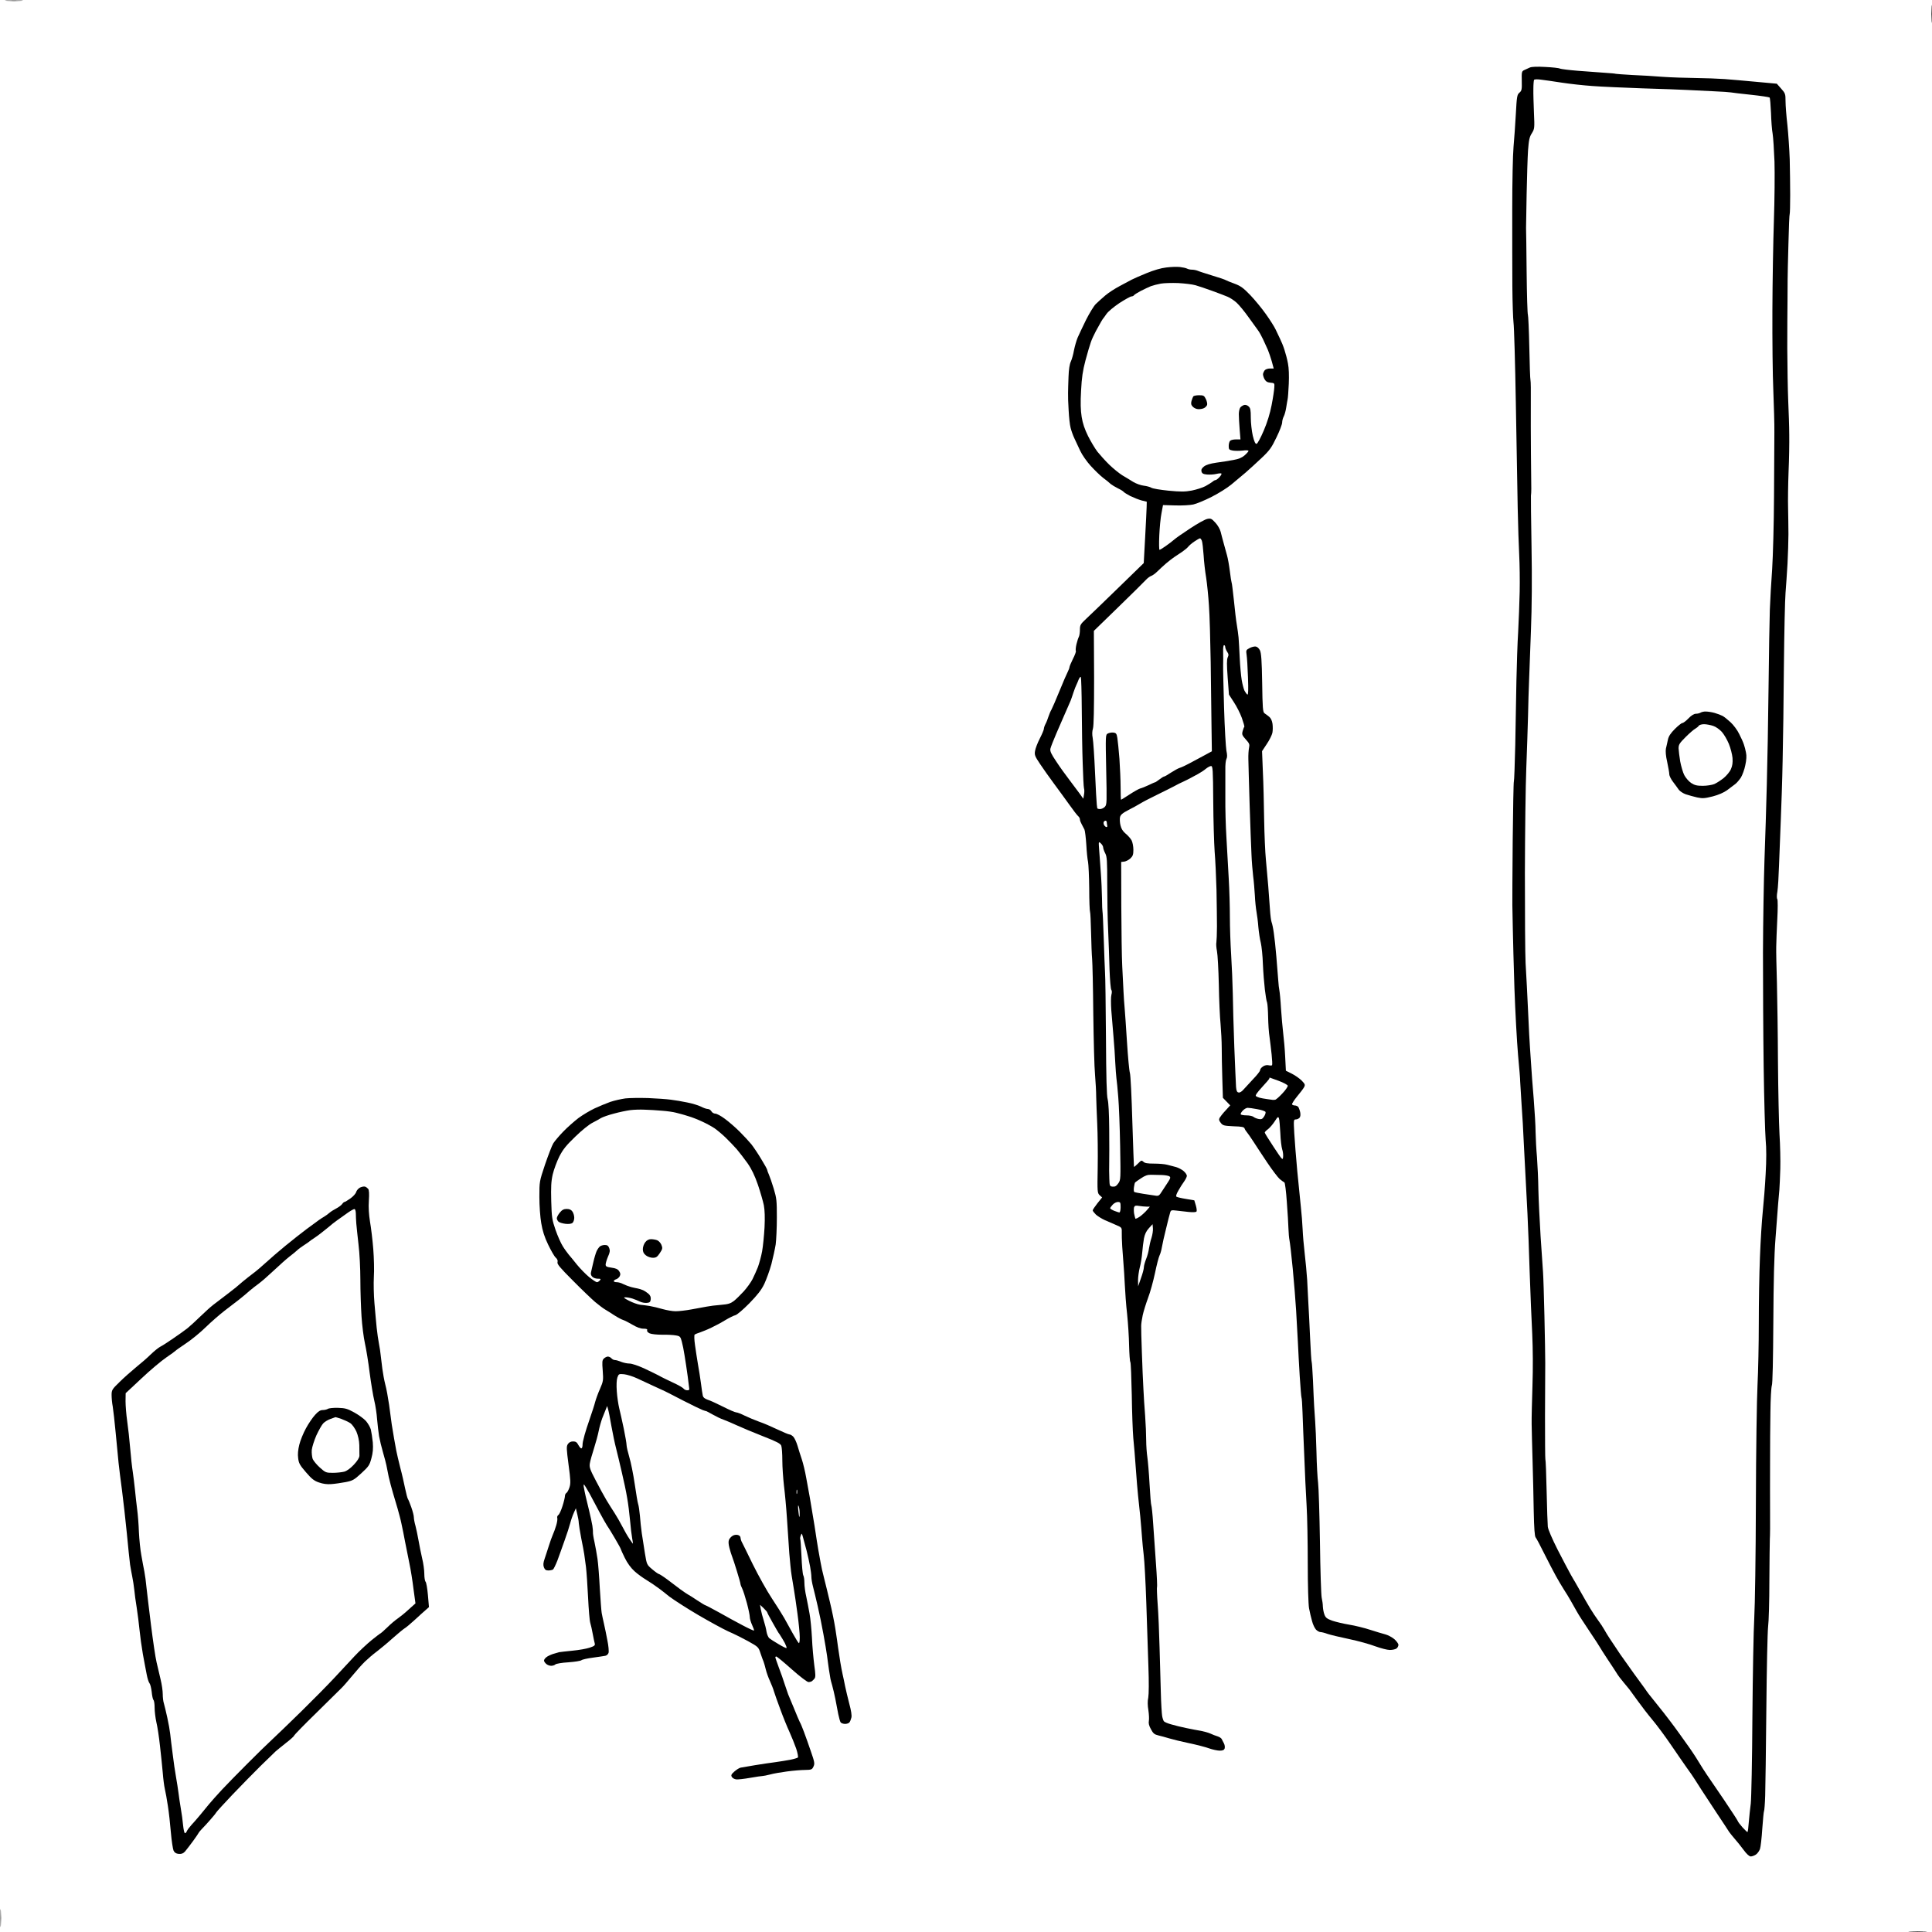 <?xml version="1.0" standalone="no"?>
<!DOCTYPE svg PUBLIC "-//W3C//DTD SVG 20010904//EN"
 "http://www.w3.org/TR/2001/REC-SVG-20010904/DTD/svg10.dtd">
<svg version="1.0" xmlns="http://www.w3.org/2000/svg"
 width="1662pt" height="1662pt" viewBox="0 0 1662 1662"
 preserveAspectRatio="xMidYMid meet">
<g transform="translate(0,1662) scale(0.1,-0.1)"
fill="#000000" stroke="none">
<g>
<path d="M120 16616 c-69 0 -97 -1 -62 -3 34 -2 90 -2 125 0 34 2 6 3 -63 3z"/>
</g>
<g>
<path d="M16617 16563 c-2 34 -3 6 -3 -63 0 -69 1 -97 3 -62 2 34 2 90 0 125z"/>
</g>
<g>
<path d="M13294 16044 c-71 4 -118 2 -134 -5 -14 -6 -35 -16 -48 -22 -21 -10
-23 -16 -21 -94 2 -74 -1 -84 -20 -100 -20 -17 -23 -31 -31 -183 -5 -91 -14
-219 -20 -285 -6 -66 -11 -307 -11 -535 0 -228 0 -527 1 -665 1 -137 6 -277
10 -310 5 -33 14 -346 20 -695 6 -349 13 -754 16 -900 3 -146 9 -328 13 -405
4 -77 6 -219 4 -315 -2 -96 -8 -251 -13 -345 -6 -93 -12 -282 -15 -420 -3
-137 -7 -387 -10 -554 -4 -168 -9 -309 -12 -314 -3 -5 -7 -235 -10 -510 -2
-276 -4 -524 -3 -552 1 -27 2 -120 4 -205 1 -85 8 -317 14 -515 7 -198 21
-454 31 -570 11 -115 19 -217 18 -225 0 -8 5 -89 11 -180 7 -91 17 -264 22
-385 6 -121 13 -258 16 -305 3 -47 9 -168 14 -270 5 -102 14 -329 19 -505 6
-176 16 -414 22 -530 6 -132 7 -297 2 -445 -4 -129 -8 -278 -7 -330 1 -52 4
-196 8 -320 4 -124 8 -318 10 -433 3 -145 8 -212 16 -222 7 -8 41 -72 76 -143
35 -70 80 -156 100 -192 20 -36 50 -87 68 -115 18 -27 44 -70 58 -95 14 -25
38 -66 52 -92 14 -26 63 -102 109 -170 46 -68 86 -130 90 -138 4 -8 34 -55 67
-105 33 -49 68 -103 78 -119 9 -16 36 -52 60 -80 23 -28 47 -56 51 -62 5 -6
36 -49 69 -95 33 -46 90 -120 127 -164 37 -44 107 -138 156 -210 48 -71 111
-161 138 -200 28 -38 61 -86 73 -106 13 -20 37 -57 53 -83 17 -25 75 -114 130
-198 55 -83 105 -158 110 -167 6 -9 26 -34 45 -56 20 -22 55 -66 78 -97 27
-37 50 -58 63 -58 11 0 30 7 44 16 13 8 28 30 35 47 6 17 15 96 20 175 6 79
12 148 15 152 3 5 8 64 10 132 2 68 7 404 10 748 3 344 10 661 15 705 6 44 11
222 11 395 1 173 3 335 4 360 2 25 3 128 2 230 0 102 -1 293 0 425 0 132 1
330 3 440 1 110 7 211 12 225 7 15 11 225 13 540 2 364 7 578 19 730 9 118 19
249 22 290 4 41 8 98 11 125 2 28 6 109 8 180 2 72 -1 207 -7 300 -5 94 -11
370 -13 615 -1 245 -6 553 -9 685 -4 132 -7 272 -6 310 0 39 5 144 9 235 5 92
5 170 0 176 -5 6 -5 34 1 65 5 30 11 131 14 224 3 94 10 267 15 385 5 118 13
350 16 515 4 165 9 534 11 820 3 286 9 567 14 625 5 58 12 170 17 250 4 80 8
195 8 255 0 61 -2 162 -3 225 -2 63 0 203 4 310 5 107 7 251 6 320 0 69 -5
202 -9 295 -4 94 -7 296 -8 450 0 154 1 336 2 405 1 69 1 152 1 185 0 33 3
172 7 310 3 137 8 253 11 256 2 4 4 76 4 160 0 85 -2 224 -4 309 -3 85 -12
218 -20 295 -9 77 -16 169 -16 205 0 61 -2 68 -38 108 l-37 42 -175 16 c-96 9
-220 20 -275 24 -55 4 -167 8 -250 9 -82 1 -208 5 -280 10 -71 6 -191 13 -265
16 -74 4 -137 9 -140 10 -3 2 -46 6 -95 9 -50 4 -153 11 -230 17 -77 6 -147
15 -156 19 -8 5 -64 11 -125 14z m-40 -109 c28 -3 110 -15 181 -26 72 -11 191
-24 265 -29 74 -6 268 -14 430 -20 162 -5 336 -11 385 -14 50 -3 151 -8 225
-11 74 -3 142 -8 150 -10 8 -2 85 -11 170 -20 85 -9 158 -20 163 -24 4 -4 9
-63 12 -132 2 -68 8 -149 14 -179 5 -30 12 -138 16 -240 3 -102 1 -329 -5
-505 -6 -176 -12 -525 -13 -775 -1 -250 2 -561 8 -690 5 -129 10 -291 9 -360
0 -69 -2 -316 -3 -550 -1 -234 -9 -515 -16 -625 -8 -110 -17 -267 -20 -350 -3
-82 -8 -382 -11 -665 -3 -283 -10 -661 -15 -840 -4 -179 -14 -469 -20 -645 -6
-176 -12 -534 -13 -795 0 -261 2 -707 6 -990 4 -283 12 -564 17 -625 7 -73 7
-172 0 -295 -5 -102 -17 -248 -25 -325 -8 -77 -19 -252 -24 -390 -6 -137 -10
-394 -10 -570 0 -176 -5 -414 -11 -530 -6 -115 -13 -572 -14 -1015 -1 -450 -8
-886 -14 -990 -6 -102 -13 -484 -16 -850 -2 -366 -9 -701 -14 -745 -6 -44 -13
-116 -17 -160 -3 -44 -8 -82 -11 -85 -2 -2 -21 16 -43 40 -22 25 -39 48 -40
53 0 4 -54 87 -120 185 -66 97 -133 195 -148 217 -16 23 -47 72 -70 110 -23
39 -71 111 -107 160 -35 50 -79 110 -97 135 -18 25 -61 81 -95 125 -35 44 -78
97 -95 119 -18 21 -49 61 -68 90 -20 28 -62 86 -94 129 -32 44 -86 120 -120
169 -33 50 -73 109 -88 132 -15 22 -36 57 -47 77 -11 20 -35 56 -53 80 -18 24
-49 71 -69 104 -20 33 -55 94 -78 135 -23 41 -46 82 -51 90 -5 8 -23 38 -39
67 -16 28 -66 124 -111 211 -48 95 -83 176 -85 199 -2 21 -7 157 -10 303 -3
146 -8 271 -11 278 -2 8 -3 174 -3 370 1 196 2 402 2 457 0 55 -3 237 -7 405
-4 168 -9 337 -12 375 -2 39 -12 178 -21 310 -8 132 -17 312 -19 400 -1 88 -7
214 -12 280 -6 66 -11 163 -12 215 0 52 -8 181 -16 285 -9 105 -20 249 -24
320 -5 72 -12 177 -15 235 -3 58 -8 161 -11 230 -3 69 -7 152 -9 185 -2 33 -7
123 -11 200 -4 77 -6 426 -6 775 1 349 6 754 12 900 6 146 12 348 15 450 2
102 6 239 9 305 2 66 10 260 16 430 8 203 10 453 5 725 -4 228 -6 424 -5 435
2 11 3 38 3 60 0 22 -1 157 -3 300 -1 143 -2 341 -1 440 1 99 0 187 -3 195 -3
8 -7 136 -10 283 -3 148 -9 273 -12 279 -4 6 -9 171 -11 367 -2 196 -4 367 -5
381 0 14 2 144 5 290 3 146 8 315 12 375 7 91 12 117 33 149 23 38 24 43 18
175 -3 75 -6 167 -5 206 0 38 3 73 6 78 3 5 28 6 57 2z"/>
<g>
<path d="M14675 10499 c-16 1 -37 -4 -45 -9 -8 -5 -26 -10 -40 -10 -17 0 -40
-14 -65 -40 -21 -22 -45 -40 -53 -40 -7 0 -36 -23 -64 -51 -37 -37 -54 -63
-60 -93 -5 -22 -12 -57 -17 -76 -4 -23 -1 -63 11 -115 9 -44 18 -91 18 -105 0
-14 15 -44 33 -67 17 -23 40 -53 49 -67 10 -13 37 -31 60 -39 24 -8 68 -20 98
-27 48 -10 65 -8 134 9 50 13 95 33 123 53 24 18 55 41 69 52 14 10 36 36 50
57 13 22 31 69 38 107 10 44 12 81 6 107 -4 22 -12 54 -18 70 -5 17 -23 57
-40 90 -16 34 -50 79 -75 102 -24 22 -55 47 -68 54 -13 7 -44 19 -69 26 -25 7
-58 12 -75 12z m-16 -109 c21 0 57 -7 80 -15 22 -7 55 -31 73 -51 18 -20 45
-66 60 -102 15 -36 29 -91 32 -122 3 -41 -1 -68 -14 -97 -9 -22 -38 -56 -62
-76 -25 -20 -61 -43 -81 -52 -20 -8 -65 -15 -99 -15 -51 0 -70 5 -101 25 -20
14 -46 44 -58 67 -12 23 -27 76 -35 117 -7 42 -13 93 -14 113 0 33 8 45 61 98
33 33 70 65 82 71 12 7 26 18 30 25 5 8 25 14 46 14z"/>
</g>
</g>
<g>
<path d="M10150 14323 c-25 3 -78 1 -117 -4 -46 -5 -109 -24 -170 -49 -54 -22
-111 -47 -128 -56 -16 -9 -63 -34 -103 -55 -40 -21 -96 -57 -124 -81 -28 -24
-65 -57 -82 -74 -17 -17 -54 -78 -83 -135 -28 -57 -60 -125 -72 -152 -11 -26
-25 -75 -32 -110 -6 -34 -18 -78 -27 -97 -11 -23 -18 -69 -20 -130 -2 -52 -4
-115 -4 -140 -1 -25 1 -93 5 -151 3 -58 10 -125 17 -150 6 -24 20 -64 32 -89
11 -25 34 -73 50 -107 16 -35 57 -94 91 -131 34 -37 82 -84 107 -103 25 -18
54 -42 64 -52 11 -9 39 -26 63 -38 24 -11 45 -25 49 -30 3 -5 29 -21 57 -36
29 -14 72 -31 97 -38 l45 -11 -1 -45 c-1 -24 -6 -143 -13 -264 l-12 -219 -222
-216 c-122 -119 -246 -238 -274 -264 -48 -45 -53 -53 -53 -93 0 -24 -4 -51 -9
-61 -5 -9 -15 -39 -21 -65 -6 -26 -8 -52 -5 -57 3 -5 -8 -35 -25 -68 -16 -33
-30 -65 -30 -72 0 -6 -7 -24 -14 -38 -8 -15 -41 -90 -72 -167 -31 -77 -63
-149 -69 -160 -7 -11 -18 -37 -25 -58 -7 -22 -18 -51 -26 -65 -8 -15 -14 -34
-14 -42 0 -8 -16 -46 -35 -83 -19 -37 -38 -86 -41 -107 -6 -35 -1 -46 43 -112
27 -40 80 -116 119 -168 39 -52 98 -134 132 -181 33 -47 68 -92 76 -99 9 -7
16 -20 16 -29 0 -9 7 -27 15 -41 8 -14 18 -34 24 -46 5 -11 12 -70 16 -130 3
-60 10 -127 15 -149 4 -22 9 -125 10 -229 0 -104 4 -194 7 -199 3 -5 7 -87 9
-181 2 -94 6 -196 9 -226 3 -30 8 -242 10 -470 3 -228 9 -464 15 -525 5 -60
10 -146 10 -190 1 -44 5 -150 9 -235 4 -85 6 -253 4 -374 -4 -211 -3 -219 17
-238 l21 -19 -41 -51 c-22 -28 -40 -55 -40 -60 0 -6 13 -22 28 -37 16 -14 51
-36 78 -48 27 -12 70 -31 97 -42 45 -19 48 -22 47 -58 -1 -21 1 -78 4 -128 3
-49 8 -117 11 -150 3 -33 8 -112 11 -175 3 -63 11 -178 20 -255 8 -77 16 -199
17 -270 2 -72 6 -136 11 -143 4 -7 9 -133 12 -280 2 -147 8 -314 13 -372 6
-58 16 -177 22 -265 6 -88 15 -191 19 -230 4 -38 13 -119 19 -180 6 -60 12
-141 15 -180 3 -38 9 -108 15 -155 6 -47 16 -231 22 -410 6 -179 14 -424 18
-545 5 -133 4 -239 -1 -268 -7 -31 -6 -69 1 -110 5 -34 7 -75 4 -91 -4 -20 1
-42 18 -72 19 -36 30 -45 64 -53 22 -5 65 -17 95 -26 30 -9 107 -28 170 -41
63 -13 140 -33 170 -44 31 -11 73 -20 92 -20 27 0 38 5 43 19 3 11 1 30 -6 43
-7 13 -15 29 -19 37 -3 8 -20 19 -36 24 -16 5 -44 15 -62 24 -18 8 -54 18 -80
23 -26 4 -82 15 -126 24 -43 9 -102 23 -131 32 -29 8 -58 20 -63 27 -5 7 -12
28 -15 47 -3 19 -9 109 -11 200 -3 91 -8 266 -11 390 -3 124 -10 289 -16 367
-6 78 -8 146 -6 150 3 4 -1 96 -9 203 -7 107 -18 262 -24 343 -5 82 -13 153
-16 158 -3 6 -10 87 -15 182 -5 94 -14 198 -19 232 -5 33 -10 99 -10 146 0 47
-4 142 -9 210 -6 68 -12 174 -15 234 -4 61 -9 200 -13 310 -4 110 -7 214 -6
230 0 17 6 57 13 90 7 33 28 100 46 149 19 49 45 145 60 215 14 69 32 137 39
151 7 14 16 45 20 70 4 25 20 97 36 160 15 63 31 126 35 138 6 22 11 23 53 18
25 -3 74 -8 107 -12 37 -4 64 -2 67 4 4 5 1 29 -6 53 l-13 43 -71 12 c-39 6
-76 15 -82 19 -7 4 -2 22 16 53 14 26 37 61 50 79 12 17 23 39 23 48 0 9 -12
27 -27 40 -16 14 -45 29 -65 35 -21 5 -55 15 -77 20 -21 6 -72 10 -114 10 -55
0 -80 4 -91 16 -15 14 -19 13 -47 -16 -17 -17 -33 -30 -34 -28 -1 2 -7 176
-14 388 -6 212 -15 401 -21 420 -6 19 -17 139 -25 265 -8 127 -17 257 -20 290
-3 33 -8 98 -10 145 -2 47 -7 146 -11 220 -4 74 -7 306 -8 515 l-1 380 27 3
c14 2 38 14 52 27 21 20 26 33 26 75 0 28 -7 64 -15 80 -8 15 -31 42 -51 58
-25 21 -38 42 -45 72 -6 24 -7 56 -4 70 5 21 21 35 73 62 37 19 83 44 102 56
19 12 82 45 140 73 58 28 125 62 150 75 25 14 61 32 80 40 19 9 46 22 60 30
14 7 43 23 65 35 22 12 53 32 68 45 16 13 36 24 45 24 15 0 17 -27 19 -303 1
-166 7 -360 12 -432 6 -71 13 -220 16 -330 2 -110 4 -252 4 -315 0 -63 -3
-125 -5 -137 -3 -12 -1 -45 5 -75 6 -29 13 -159 16 -288 2 -129 9 -282 15
-340 5 -58 10 -150 10 -205 0 -55 2 -174 5 -264 l5 -165 31 -32 32 -33 -40
-44 c-23 -24 -45 -53 -51 -63 -8 -15 -5 -25 10 -44 18 -23 29 -25 110 -29 72
-2 91 -6 95 -20 3 -9 13 -24 21 -33 8 -9 33 -46 56 -81 22 -35 76 -116 118
-179 43 -64 91 -127 107 -141 17 -14 35 -27 40 -29 5 -1 15 -77 21 -168 7 -91
13 -194 14 -230 1 -36 5 -81 9 -100 4 -19 17 -129 28 -245 11 -115 24 -277 29
-360 5 -82 12 -204 15 -270 3 -66 10 -199 16 -295 6 -96 13 -178 15 -182 3 -4
7 -63 9 -130 2 -68 9 -235 15 -373 5 -137 14 -329 20 -425 6 -96 10 -321 10
-500 0 -190 5 -350 11 -385 6 -33 18 -83 26 -111 7 -28 23 -61 34 -73 11 -11
28 -21 38 -21 10 0 38 -7 62 -16 24 -8 107 -28 184 -44 77 -16 178 -44 225
-62 47 -17 104 -32 126 -32 23 0 49 6 58 13 9 7 16 21 16 31 0 10 -16 32 -35
49 -19 16 -54 35 -77 41 -24 6 -83 24 -133 40 -49 16 -130 36 -180 44 -49 8
-115 24 -145 34 -46 17 -57 26 -67 54 -7 18 -12 49 -13 68 0 19 -5 53 -10 75
-5 22 -12 238 -15 480 -4 242 -11 471 -16 509 -5 38 -12 158 -14 265 -3 108
-8 225 -11 261 -3 36 -7 97 -9 135 -2 39 -7 137 -10 220 -4 82 -9 153 -11 157
-3 4 -9 101 -14 215 -5 115 -12 249 -15 298 -3 50 -7 137 -10 195 -4 58 -13
159 -21 225 -8 66 -16 161 -18 210 -2 50 -9 135 -15 190 -6 55 -20 195 -31
310 -11 116 -22 263 -26 328 -6 112 -6 117 14 117 11 0 25 7 32 15 7 9 9 26 5
47 -4 18 -12 39 -17 46 -6 6 -19 12 -29 12 -10 0 -20 4 -24 9 -3 5 17 36 43
68 27 32 54 68 61 81 10 20 8 26 -21 56 -18 18 -56 45 -84 59 l-52 26 -6 118
c-3 65 -11 156 -17 203 -6 47 -14 144 -19 215 -4 72 -11 141 -14 155 -3 14 -8
54 -10 90 -3 36 -10 126 -16 200 -6 74 -16 166 -22 205 -5 38 -14 80 -19 92
-5 13 -11 62 -14 110 -3 49 -10 140 -15 203 -5 63 -15 164 -20 225 -6 60 -13
216 -15 345 -2 129 -6 314 -11 412 l-7 176 41 62 c23 34 44 77 48 96 4 20 4
54 1 77 -4 27 -14 49 -29 61 -13 10 -30 24 -40 30 -14 10 -17 43 -20 261 -3
192 -8 257 -19 280 -8 17 -23 31 -36 33 -12 2 -36 -4 -53 -13 -30 -16 -32 -19
-26 -58 4 -23 9 -111 12 -196 4 -109 2 -151 -5 -146 -6 3 -17 18 -25 33 -7 15
-18 56 -24 92 -6 36 -14 121 -17 190 -3 69 -8 148 -10 175 -3 28 -9 77 -15
110 -6 33 -17 127 -25 209 -9 81 -17 152 -20 155 -2 4 -9 48 -15 97 -6 49 -17
112 -25 139 -8 28 -21 75 -29 105 -8 30 -20 73 -25 95 -6 23 -26 58 -46 79
-31 34 -39 38 -68 32 -19 -3 -85 -40 -147 -81 -63 -41 -126 -85 -140 -98 -14
-12 -46 -37 -72 -55 -25 -18 -49 -32 -53 -32 -4 0 -5 55 -2 123 3 67 11 154
19 192 l13 70 105 -3 c58 -2 128 2 155 8 28 6 98 35 157 65 58 29 135 77 170
106 34 29 90 75 123 103 32 28 95 85 138 126 69 65 86 89 128 177 27 55 49
113 49 128 0 14 6 38 14 53 8 15 17 50 21 77 4 28 10 59 12 70 3 11 7 71 10
133 3 69 1 136 -7 175 -6 34 -20 87 -30 117 -9 30 -27 73 -38 95 -11 22 -28
58 -38 80 -10 22 -47 81 -82 130 -35 50 -96 124 -136 166 -61 63 -83 79 -137
99 -35 13 -68 26 -74 30 -5 4 -57 22 -115 39 -58 18 -115 36 -128 42 -13 5
-34 9 -48 9 -14 0 -33 4 -42 9 -9 5 -37 11 -62 14z m-15 -138 c55 -3 123 -11
150 -19 28 -8 93 -30 145 -49 52 -19 111 -41 131 -50 20 -8 55 -31 77 -51 22
-20 68 -76 102 -124 34 -48 71 -98 81 -112 11 -14 31 -50 45 -80 14 -30 33
-71 41 -90 8 -19 23 -63 33 -97 l17 -63 -32 0 c-18 0 -38 -7 -45 -15 -6 -7
-13 -22 -15 -32 -1 -10 5 -30 13 -45 12 -20 25 -28 51 -30 35 -3 36 -4 33 -43
-1 -22 -11 -89 -23 -150 -14 -72 -37 -148 -68 -220 -26 -61 -53 -111 -61 -113
-11 -2 -20 17 -33 70 -9 40 -17 109 -17 154 0 67 -3 84 -19 98 -12 11 -27 15
-39 12 -11 -4 -26 -13 -32 -21 -7 -9 -13 -34 -13 -58 0 -23 3 -81 7 -129 l7
-88 -39 0 c-21 0 -43 -5 -50 -12 -7 -7 -12 -27 -12 -45 0 -29 3 -33 36 -39 19
-3 57 -3 85 0 28 4 49 3 49 -3 0 -5 -15 -22 -33 -38 -23 -20 -51 -32 -97 -40
-36 -7 -101 -17 -146 -23 -55 -8 -90 -19 -108 -34 -19 -15 -24 -27 -20 -43 5
-16 15 -22 47 -25 23 -2 59 0 80 5 21 5 41 7 44 3 4 -3 -4 -17 -17 -31 -13
-14 -28 -25 -33 -25 -6 0 -18 -6 -26 -14 -9 -7 -36 -24 -61 -38 -25 -13 -78
-30 -118 -38 -59 -11 -95 -11 -200 -1 -70 7 -136 18 -147 25 -11 7 -41 15 -66
18 -25 3 -65 17 -90 32 -24 15 -66 41 -94 57 -27 17 -78 58 -113 92 -35 34
-80 85 -102 112 -21 28 -57 88 -80 134 -29 59 -46 108 -55 165 -9 57 -11 123
-5 226 6 114 14 169 38 260 17 64 38 134 46 156 7 22 27 65 43 95 16 30 36 65
44 79 8 14 16 27 19 30 3 3 16 21 29 40 13 19 63 61 111 93 48 31 95 57 103
57 9 0 19 5 22 10 4 6 30 22 58 37 29 15 68 33 87 41 19 7 58 17 85 22 28 5
95 7 150 5z m188 -2196 c4 1 11 -9 16 -21 5 -13 11 -68 15 -123 3 -55 13 -143
22 -195 8 -52 19 -160 24 -240 6 -80 12 -298 15 -485 3 -187 6 -436 7 -554 l3
-214 -70 -38 c-38 -20 -95 -51 -125 -67 -30 -16 -66 -33 -80 -37 -14 -4 -48
-23 -76 -41 -28 -19 -55 -34 -59 -34 -5 0 -23 -11 -41 -25 -18 -14 -35 -25
-38 -25 -4 0 -28 -11 -55 -24 -27 -13 -60 -26 -73 -29 -13 -4 -54 -27 -92 -52
-38 -25 -71 -45 -72 -45 -2 0 -4 48 -4 108 0 59 -5 169 -10 244 -6 75 -14 156
-18 180 -6 37 -11 43 -34 46 -15 2 -36 -2 -48 -8 -20 -11 -20 -15 -14 -310 6
-280 6 -302 -11 -320 -10 -11 -29 -20 -42 -20 -12 0 -23 3 -24 8 0 4 -2 18 -4
32 -2 14 -9 137 -15 275 -6 137 -15 270 -20 296 -6 31 -5 59 2 81 7 22 10 168
10 437 l-2 404 212 206 c116 113 223 218 236 233 14 15 34 30 46 34 12 4 35
21 52 38 17 17 51 48 75 69 25 21 57 46 71 55 14 9 44 29 66 44 22 15 46 35
54 45 7 10 31 30 53 45 22 15 43 27 48 27z m207 -919 c5 0 10 -7 10 -15 0 -9
7 -27 16 -41 14 -20 15 -30 5 -50 -8 -19 -8 -63 0 -172 l11 -147 42 -65 c24
-36 55 -97 69 -136 14 -40 24 -74 21 -77 -3 -2 -9 -19 -14 -36 -8 -29 -5 -36
27 -72 31 -34 34 -43 28 -71 -4 -18 -7 -62 -6 -98 0 -36 6 -213 11 -395 6
-181 13 -375 16 -430 2 -55 9 -136 14 -180 6 -44 12 -120 15 -169 2 -49 9
-112 14 -140 5 -28 13 -87 16 -131 4 -44 13 -105 21 -135 7 -30 16 -113 18
-183 3 -71 11 -170 17 -220 6 -50 14 -100 19 -111 4 -12 8 -68 9 -126 1 -58 6
-134 12 -170 5 -36 13 -103 18 -150 5 -47 7 -88 4 -93 -2 -4 -15 -4 -29 -1
-15 4 -34 0 -49 -10 -14 -9 -25 -23 -25 -32 0 -9 -27 -43 -60 -77 -32 -34 -70
-75 -83 -90 -14 -17 -32 -28 -42 -25 -14 2 -19 14 -22 48 -2 25 -8 180 -15
345 -6 165 -12 372 -13 460 -2 88 -8 237 -14 330 -6 94 -11 240 -11 325 0 85
-4 236 -10 335 -5 99 -15 259 -20 355 -6 96 -10 249 -9 340 0 91 0 197 0 237
-1 40 3 82 9 93 8 15 8 35 0 73 -5 29 -15 194 -20 367 -5 173 -9 340 -8 370 1
30 1 81 0 113 -1 33 2 57 8 57z m-1232 -274 c3 -4 7 -129 8 -279 1 -150 4
-359 8 -465 3 -106 8 -202 11 -213 4 -12 4 -36 0 -55 l-6 -35 -32 45 c-18 25
-58 78 -89 119 -31 40 -82 111 -112 157 -44 65 -54 88 -50 109 3 14 26 73 51
131 25 58 53 123 63 145 10 22 26 58 35 80 9 22 21 49 26 60 4 11 15 41 23 67
9 26 20 56 25 65 5 10 14 31 20 47 7 16 15 26 19 22z m213 -1236 c5 0 9 -6 10
-12 0 -7 2 -21 4 -30 2 -10 -2 -15 -10 -12 -7 3 -16 12 -19 21 -3 8 -4 19 0
24 3 5 9 9 15 9z m-41 -195 c11 -10 20 -26 20 -35 0 -9 8 -32 18 -51 15 -29
17 -64 17 -259 0 -124 3 -306 8 -405 4 -99 10 -252 12 -339 3 -88 10 -165 15
-171 6 -7 6 -24 1 -42 -5 -17 -5 -77 -1 -134 5 -57 13 -160 19 -229 6 -69 13
-168 15 -220 3 -52 7 -113 10 -135 3 -22 11 -96 16 -165 6 -69 13 -257 16
-417 5 -289 5 -293 -16 -323 -17 -24 -29 -30 -49 -28 -25 3 -26 6 -28 68 -2
36 -2 99 -1 140 1 41 1 170 0 287 -1 134 -6 228 -13 255 -9 31 -13 185 -15
538 -2 272 -5 522 -8 555 -2 33 -7 164 -11 290 -4 127 -9 233 -11 236 -1 3 -4
52 -4 110 -1 57 -5 156 -10 219 -5 63 -11 151 -14 194 -6 79 -6 79 14 61z
m1453 -2015 c1 0 36 -13 77 -28 41 -15 76 -34 78 -42 1 -8 -20 -39 -47 -67
-27 -29 -55 -54 -63 -54 -7 -1 -15 -1 -18 -1 -3 0 -25 3 -50 7 -25 3 -54 9
-65 12 -11 3 -25 9 -31 14 -7 6 11 31 52 76 35 38 64 71 64 76 0 4 1 7 3 7z
m-190 -260 c11 0 49 -5 84 -12 36 -6 67 -17 70 -24 2 -7 -3 -24 -13 -39 -14
-22 -23 -26 -47 -21 -17 3 -37 12 -45 19 -8 6 -34 12 -58 12 -24 0 -46 4 -50
8 -4 4 3 18 16 32 13 14 32 25 43 25z m269 -90 c4 -10 9 -68 12 -127 2 -59 10
-122 16 -140 6 -17 10 -46 8 -65 -3 -32 -6 -29 -80 83 -43 65 -78 121 -78 126
0 5 13 19 29 30 15 12 41 42 57 67 25 39 30 43 36 26z m-1099 -486 c23 0 65
-1 92 -2 28 -1 56 -6 64 -11 12 -8 11 -16 -10 -48 -14 -21 -38 -57 -53 -81
-24 -39 -30 -42 -59 -37 -18 3 -63 10 -101 15 -38 6 -73 13 -78 16 -5 3 -6 22
-3 42 3 20 7 38 10 40 2 3 25 19 51 36 34 23 56 31 87 30z m-286 -234 c21 0
23 -5 23 -45 0 -25 -5 -45 -10 -45 -6 0 -26 7 -45 14 -19 8 -35 18 -35 22 0 4
10 18 22 31 12 13 32 23 45 23z m182 -34 c20 -3 49 -6 64 -6 l29 0 -24 -28
c-13 -16 -40 -41 -60 -56 -20 -14 -39 -23 -41 -19 -2 5 -7 24 -11 44 -3 20 -3
44 0 54 6 14 14 16 43 11z m119 -192 c2 -19 -4 -56 -12 -82 -9 -26 -18 -67
-22 -92 -3 -25 -14 -66 -25 -92 -10 -26 -19 -57 -19 -71 0 -13 -11 -55 -25
-93 l-24 -69 -1 52 c0 29 7 78 15 110 9 32 18 90 21 128 3 39 10 94 15 122 7
36 20 63 42 87 l32 35 3 -35z"/>
<g>
<path d="M10314 13220 c-23 0 -46 -5 -49 -10 -4 -6 -10 -24 -15 -39 -6 -23 -4
-34 11 -50 12 -12 32 -21 50 -21 17 0 38 4 48 10 10 5 21 17 25 26 3 9 -1 31
-10 50 -15 31 -20 34 -60 34z"/>
</g>
</g>
<g>
<path d="M5575 7174 c-71 2 -159 1 -195 -3 -36 -5 -94 -18 -130 -30 -36 -13
-96 -38 -135 -56 -38 -18 -101 -55 -139 -83 -37 -29 -97 -81 -131 -117 -35
-36 -73 -81 -85 -100 -12 -19 -43 -101 -71 -182 -49 -147 -49 -147 -49 -280 0
-75 7 -174 16 -225 11 -66 28 -120 59 -184 24 -50 53 -101 65 -112 15 -13 20
-27 16 -40 -5 -16 22 -48 132 -158 76 -77 162 -159 191 -184 30 -25 68 -54 85
-64 17 -10 54 -33 81 -51 28 -18 62 -36 75 -40 14 -4 50 -23 81 -41 37 -22 69
-34 94 -34 27 0 36 -4 32 -14 -3 -8 5 -18 21 -26 15 -7 63 -12 107 -12 44 1
98 -2 119 -6 36 -6 40 -11 51 -52 7 -25 18 -79 24 -120 7 -41 19 -122 27 -180
7 -58 14 -108 14 -112 0 -5 -8 -8 -19 -8 -10 0 -24 6 -30 14 -7 8 -35 25 -64
39 -29 14 -70 34 -92 44 -22 11 -49 24 -60 31 -11 6 -64 32 -117 57 -58 27
-112 45 -133 45 -20 0 -52 7 -72 15 -19 8 -43 15 -53 15 -10 0 -23 7 -30 15
-7 8 -21 15 -31 15 -9 0 -25 -8 -34 -17 -15 -14 -16 -29 -10 -104 6 -83 5 -91
-23 -156 -17 -37 -35 -88 -42 -113 -6 -25 -27 -89 -46 -144 -19 -54 -39 -117
-45 -140 -5 -22 -12 -48 -14 -56 -2 -8 -4 -25 -4 -37 -1 -13 -5 -23 -11 -23
-5 0 -16 14 -25 30 -12 23 -22 30 -45 30 -20 0 -35 -8 -45 -23 -13 -20 -12
-39 6 -177 18 -132 19 -161 8 -195 -7 -22 -19 -44 -26 -48 -7 -4 -13 -16 -13
-26 0 -11 -9 -50 -21 -87 -12 -38 -28 -73 -36 -77 -7 -5 -12 -16 -9 -25 3 -9
-1 -38 -9 -64 -8 -27 -21 -63 -29 -80 -8 -18 -24 -62 -35 -98 -11 -36 -28 -85
-36 -110 -12 -35 -13 -53 -6 -73 8 -20 17 -27 38 -27 16 0 33 4 40 8 6 4 23
39 38 77 14 39 42 115 61 170 20 55 42 123 49 150 7 28 21 68 31 90 l18 40 12
-50 c7 -27 13 -62 13 -77 1 -14 10 -73 21 -130 12 -57 23 -119 26 -138 3 -19
9 -69 15 -110 5 -41 13 -159 18 -261 5 -103 13 -202 19 -220 6 -19 15 -61 21
-94 6 -33 14 -70 17 -81 5 -18 -1 -24 -43 -38 -26 -9 -93 -21 -148 -26 -55 -6
-107 -11 -115 -13 -8 -2 -33 -9 -55 -16 -22 -8 -48 -20 -57 -29 -10 -8 -18
-20 -18 -27 0 -7 8 -19 18 -28 10 -10 30 -17 43 -17 14 0 30 5 37 12 6 6 57
15 112 18 55 4 105 12 112 18 7 6 51 16 98 22 47 6 95 14 107 16 12 2 25 14
28 25 4 12 0 60 -10 108 -9 47 -22 113 -30 146 -8 33 -16 74 -19 90 -3 17 -10
111 -16 210 -5 99 -14 214 -20 255 -6 41 -18 107 -26 145 -9 39 -14 75 -13 80
1 6 -1 33 -5 60 -5 28 -17 86 -28 130 -11 44 -24 98 -29 120 -5 22 -12 55 -15
73 -4 17 -4 32 -1 32 3 0 24 -35 48 -77 23 -43 62 -116 87 -163 25 -47 53 -96
62 -110 10 -14 41 -64 69 -112 28 -48 51 -89 51 -93 0 -3 16 -38 35 -77 22
-45 53 -87 83 -114 26 -24 72 -57 102 -75 30 -18 82 -53 115 -78 33 -25 62
-48 65 -51 3 -4 32 -25 65 -47 33 -22 92 -60 130 -83 39 -24 106 -64 150 -88
44 -25 103 -57 130 -71 28 -15 68 -34 90 -43 22 -10 81 -39 130 -66 88 -49 90
-51 107 -103 10 -30 22 -63 27 -74 4 -11 13 -41 19 -67 6 -25 22 -70 36 -100
13 -29 29 -69 34 -88 6 -19 30 -89 55 -155 24 -66 60 -154 79 -195 19 -42 45
-107 58 -144 12 -37 18 -71 14 -75 -5 -4 -34 -13 -64 -19 -30 -6 -89 -15 -130
-21 -41 -5 -120 -17 -175 -26 -55 -9 -110 -19 -123 -21 -12 -2 -37 -18 -55
-34 -26 -23 -30 -32 -21 -46 5 -10 22 -19 37 -21 15 -2 68 4 119 13 51 9 100
16 108 16 8 0 38 6 65 13 28 8 93 19 145 26 52 7 122 13 155 13 55 1 61 3 73
29 12 25 10 38 -22 130 -19 56 -46 132 -60 169 -14 38 -30 76 -36 85 -5 10
-28 63 -50 118 -23 55 -45 109 -50 120 -4 11 -17 49 -29 85 -11 36 -34 101
-51 145 -16 44 -30 83 -30 88 0 4 4 7 8 7 5 0 65 -49 133 -110 71 -63 133
-110 144 -110 11 0 25 4 30 8 6 4 15 14 22 22 10 13 9 38 -2 115 -7 55 -17
161 -20 235 -4 74 -13 169 -21 210 -7 41 -20 106 -28 145 -9 38 -16 92 -16
118 0 27 -4 56 -10 66 -5 10 -12 83 -15 162 -4 79 -8 147 -11 150 -2 4 0 18 5
31 8 21 9 20 19 -17 6 -22 20 -74 31 -115 10 -41 24 -102 30 -136 6 -33 11
-73 11 -89 0 -16 6 -54 14 -84 8 -31 26 -105 40 -166 14 -60 37 -171 50 -245
14 -74 27 -157 31 -185 3 -27 11 -80 16 -117 6 -36 12 -72 13 -80 1 -7 8 -33
15 -57 7 -24 19 -76 27 -115 8 -39 19 -98 25 -131 7 -33 16 -66 21 -72 6 -7
23 -13 38 -13 15 0 32 6 37 13 6 6 13 25 17 41 5 18 -2 61 -18 120 -13 50 -29
118 -36 151 -6 33 -16 78 -21 100 -5 22 -14 69 -20 105 -6 36 -14 92 -19 125
-4 33 -15 107 -24 165 -9 58 -30 161 -47 230 -16 69 -39 161 -50 205 -12 44
-25 105 -30 135 -6 30 -14 78 -19 105 -5 28 -20 122 -33 210 -14 88 -32 196
-40 240 -8 44 -23 123 -32 175 -9 52 -26 122 -37 155 -11 33 -28 85 -37 117
-9 31 -25 65 -35 77 -11 12 -26 21 -34 21 -8 0 -55 20 -106 44 -50 24 -120 54
-156 66 -36 13 -91 36 -122 51 -32 16 -65 29 -75 29 -9 0 -60 22 -113 49 -52
26 -112 54 -133 60 -25 9 -38 20 -41 34 -3 12 -10 60 -16 107 -6 47 -18 121
-26 165 -7 44 -19 117 -25 163 -7 48 -8 87 -3 91 5 4 27 13 49 20 22 8 65 25
95 40 30 14 83 42 117 63 35 21 75 41 89 44 15 4 68 49 121 103 69 71 103 114
128 166 18 39 46 115 61 170 14 55 31 132 37 170 5 39 10 142 10 230 0 147 -2
167 -27 250 -15 50 -34 104 -42 122 -8 17 -14 35 -14 39 0 5 -23 47 -52 94
-28 47 -66 103 -84 126 -18 22 -63 71 -101 109 -37 37 -95 87 -128 111 -32 24
-69 44 -82 44 -12 0 -27 9 -33 20 -6 11 -20 20 -31 20 -11 0 -38 9 -60 21 -23
11 -75 27 -117 35 -43 9 -106 20 -142 24 -36 5 -123 11 -195 14z m-30 -100
c39 -1 106 -5 150 -9 44 -3 98 -11 120 -17 22 -6 45 -12 50 -13 6 -2 33 -9 60
-18 28 -8 79 -28 115 -45 36 -16 84 -43 107 -58 23 -16 66 -52 95 -80 29 -28
72 -73 96 -100 23 -27 65 -82 93 -121 35 -50 62 -107 89 -185 21 -62 44 -142
51 -176 8 -43 10 -106 6 -190 -4 -70 -13 -163 -21 -207 -8 -44 -25 -105 -36
-135 -12 -30 -33 -77 -47 -105 -14 -27 -48 -74 -75 -104 -28 -30 -65 -67 -84
-82 -29 -22 -49 -29 -112 -34 -42 -3 -97 -10 -122 -15 -25 -5 -84 -16 -131
-24 -48 -9 -109 -16 -137 -16 -27 0 -78 9 -113 19 -35 10 -84 22 -109 26 -25
4 -62 9 -83 11 -22 3 -64 18 -95 34 -47 24 -52 30 -31 30 14 0 41 -5 60 -11
19 -6 48 -18 64 -26 17 -8 44 -13 60 -11 24 2 31 8 33 31 2 19 -4 34 -20 48
-13 11 -34 25 -48 31 -14 6 -34 12 -45 14 -11 2 -36 7 -55 12 -19 5 -49 16
-67 25 -18 10 -43 17 -58 17 -14 0 -25 4 -25 9 0 5 9 13 20 16 11 3 25 15 31
26 8 16 7 26 -5 44 -11 17 -28 25 -66 30 -41 6 -50 10 -50 27 0 10 9 41 20 67
17 37 19 53 11 74 -8 21 -17 27 -38 27 -16 0 -35 -6 -43 -13 -8 -7 -21 -25
-28 -41 -7 -16 -20 -59 -28 -95 -8 -36 -18 -75 -20 -87 -4 -12 1 -28 11 -37 9
-10 30 -17 47 -17 26 0 29 -2 18 -15 -7 -8 -18 -15 -25 -15 -7 0 -37 20 -67
44 -29 24 -75 71 -103 105 -27 34 -60 74 -73 89 -12 15 -36 47 -51 72 -16 25
-44 88 -62 140 -30 87 -33 107 -37 248 -3 121 -1 169 13 230 10 42 36 112 57
154 32 62 60 96 138 171 53 52 119 105 146 118 27 14 60 32 74 41 14 8 63 26
110 38 47 13 110 26 140 30 30 4 87 6 125 4z m-176 -2276 c25 -3 75 -18 111
-35 36 -17 99 -46 140 -65 41 -19 86 -40 100 -46 14 -7 86 -43 160 -82 74 -38
149 -74 165 -80 17 -6 30 -10 30 -9 0 1 25 -12 55 -29 30 -17 73 -38 95 -45
22 -8 74 -30 115 -49 41 -19 142 -61 223 -93 120 -47 151 -63 158 -82 5 -14 9
-70 9 -127 0 -56 7 -153 14 -216 8 -63 20 -191 26 -285 6 -93 15 -228 20 -298
6 -71 14 -156 20 -190 5 -34 14 -89 20 -122 6 -33 19 -125 30 -205 11 -80 20
-172 20 -204 0 -38 -4 -56 -9 -50 -6 5 -29 43 -52 84 -23 41 -55 100 -72 130
-17 30 -65 107 -107 170 -42 63 -116 196 -165 295 -48 99 -92 188 -97 197 -4
10 -8 24 -8 32 0 8 -10 18 -21 21 -12 4 -32 2 -44 -5 -13 -7 -27 -22 -33 -34
-7 -16 -6 -37 3 -72 7 -27 17 -60 23 -74 6 -14 24 -70 41 -125 17 -55 31 -105
31 -111 0 -6 7 -24 15 -40 8 -16 26 -72 40 -124 14 -52 25 -106 25 -120 0 -14
9 -45 20 -69 11 -24 19 -46 16 -48 -2 -2 -46 18 -97 45 -52 27 -143 77 -203
111 -60 33 -113 61 -116 61 -4 0 -36 19 -72 43 -35 24 -71 46 -79 50 -8 4 -37
24 -65 44 -28 21 -79 59 -114 86 -35 26 -68 47 -73 47 -4 0 -30 18 -56 40 -47
40 -47 40 -63 137 -9 54 -21 132 -27 173 -6 41 -13 109 -16 150 -4 41 -10 86
-15 100 -5 14 -18 93 -30 175 -12 83 -33 186 -46 229 -13 44 -24 91 -24 105 0
14 -11 78 -24 141 -13 63 -31 142 -39 175 -8 33 -18 99 -21 146 -4 54 -2 98 5
119 11 31 13 32 58 28z m-139 -298 c5 -14 18 -79 29 -145 12 -66 30 -154 41
-195 10 -41 33 -133 49 -205 17 -71 38 -170 46 -220 9 -49 20 -137 25 -195 5
-58 13 -126 18 -152 5 -27 8 -48 7 -48 -1 0 -15 19 -31 43 -16 23 -43 71 -61
106 -18 35 -48 87 -66 115 -19 28 -50 79 -71 113 -20 34 -62 110 -92 169 -49
93 -55 113 -50 145 3 21 20 80 36 130 16 50 34 117 40 148 6 31 20 81 31 111
12 30 26 66 32 80 l10 25 7 -25z m1627 -697 c2 -7 2 -21 0 -30 -3 -10 -5 -4
-5 12 0 17 2 24 5 18z m13 -138 c5 -11 9 -38 9 -59 1 -22 -1 -37 -3 -35 -2 2
-6 29 -9 59 -3 34 -2 47 3 35z m-301 -879 c17 -17 31 -33 31 -36 0 -4 20 -42
45 -86 24 -43 48 -84 52 -90 4 -5 14 -19 20 -30 7 -10 22 -36 34 -57 11 -22
18 -41 15 -44 -3 -3 -33 12 -68 33 -35 20 -71 44 -80 51 -9 8 -20 33 -24 56
-3 23 -14 66 -24 97 -10 30 -21 73 -25 95 l-7 40 31 -29z"/>
<g>
<path d="M4875 6220 c-25 0 -40 -8 -59 -31 -14 -17 -26 -39 -26 -49 0 -9 7
-23 15 -30 8 -7 35 -15 60 -18 28 -3 50 0 60 8 8 7 15 27 15 44 0 17 -7 42
-16 54 -10 15 -25 22 -49 22z"/>
</g>
<g>
<path d="M5600 5960 c-19 0 -36 -9 -49 -26 -12 -15 -21 -41 -21 -60 0 -23 7
-38 26 -53 15 -12 41 -21 60 -21 28 0 38 7 60 40 24 36 25 43 14 71 -7 17 -24
35 -37 40 -13 5 -37 9 -53 9z"/>
</g>
</g>
<g>
<path d="M3140 6412 c-9 3 -28 -1 -43 -8 -15 -8 -29 -25 -33 -38 -3 -13 -25
-38 -49 -55 -24 -17 -47 -31 -52 -31 -4 0 -13 -8 -19 -17 -7 -10 -29 -27 -50
-38 -21 -11 -49 -28 -61 -39 -12 -10 -30 -24 -41 -30 -11 -6 -32 -20 -48 -31
-16 -11 -65 -47 -109 -80 -44 -33 -125 -97 -180 -142 -55 -45 -129 -109 -165
-142 -36 -33 -87 -77 -115 -97 -27 -21 -66 -51 -86 -68 -20 -17 -47 -40 -60
-51 -13 -11 -54 -42 -90 -70 -36 -27 -83 -63 -105 -80 -21 -16 -71 -61 -111
-100 -39 -38 -88 -83 -109 -100 -20 -16 -76 -56 -123 -88 -47 -33 -98 -65
-114 -73 -15 -8 -51 -37 -80 -65 -28 -28 -86 -78 -127 -111 -41 -34 -105 -90
-142 -127 -64 -62 -68 -69 -68 -112 0 -25 4 -70 10 -100 5 -30 16 -130 25
-224 9 -93 20 -210 25 -260 5 -49 19 -157 30 -240 11 -82 29 -247 41 -365 11
-118 24 -240 28 -270 5 -30 13 -77 19 -105 6 -27 13 -77 17 -110 3 -33 12
-103 21 -155 8 -52 19 -138 24 -190 5 -52 18 -147 29 -210 12 -63 26 -142 33
-175 6 -33 17 -67 24 -75 7 -8 15 -42 19 -75 3 -33 10 -64 15 -69 6 -6 10 -36
10 -67 0 -32 7 -88 15 -124 9 -36 23 -128 31 -203 9 -75 19 -180 24 -232 4
-52 12 -115 18 -140 6 -25 18 -90 26 -145 9 -55 20 -158 26 -230 6 -71 17
-141 23 -155 9 -18 22 -26 44 -28 24 -2 38 3 54 20 11 13 43 54 70 91 27 37
49 70 49 72 0 2 12 16 27 32 16 16 49 52 75 82 26 29 48 57 50 62 2 5 64 73
138 151 74 77 183 189 242 247 59 58 118 115 130 126 13 11 53 44 90 73 38 29
68 57 68 62 0 4 86 93 192 196 106 104 203 200 217 214 15 14 55 61 91 104 36
44 85 99 110 123 25 24 70 63 100 85 30 23 91 73 135 113 44 39 91 78 105 87
14 8 54 42 90 75 36 33 77 71 93 84 l27 24 -9 104 c-5 57 -14 108 -20 114 -6
6 -11 36 -11 68 0 31 -8 92 -19 135 -10 44 -24 113 -31 154 -7 41 -19 97 -26
124 -8 27 -14 61 -14 74 0 14 -10 52 -22 86 -12 34 -25 66 -29 71 -4 6 -15 46
-24 90 -9 44 -27 125 -42 180 -14 55 -29 120 -34 145 -4 25 -13 72 -19 105 -6
33 -15 87 -20 120 -5 33 -15 110 -23 171 -9 61 -23 140 -33 175 -9 35 -20 96
-25 134 -5 39 -11 90 -14 115 -2 25 -9 70 -15 100 -6 30 -15 93 -20 140 -5 47
-13 141 -19 210 -6 69 -8 170 -5 225 4 55 1 163 -5 240 -6 77 -19 183 -28 235
-10 63 -14 123 -10 181 4 60 2 92 -6 102 -7 8 -19 17 -27 19z m-92 -193 c7 1
12 -13 13 -36 0 -21 2 -60 4 -88 2 -27 11 -108 19 -180 9 -71 16 -209 16 -305
0 -96 5 -238 10 -315 5 -77 18 -180 29 -230 11 -49 30 -164 41 -255 12 -91 30
-199 40 -240 10 -41 21 -113 24 -160 4 -47 12 -112 17 -145 6 -33 21 -96 34
-140 13 -45 26 -94 29 -110 3 -17 12 -61 20 -100 9 -38 25 -101 37 -140 11
-38 29 -99 40 -135 10 -36 26 -94 33 -130 8 -36 22 -105 31 -155 10 -49 26
-133 37 -185 11 -52 27 -151 35 -219 l17 -124 -60 -54 c-32 -30 -75 -64 -94
-77 -19 -13 -59 -46 -88 -75 -29 -28 -55 -51 -57 -51 -3 0 -38 -27 -78 -59
-39 -32 -106 -94 -147 -138 -41 -44 -120 -128 -175 -188 -55 -59 -181 -187
-280 -284 -99 -97 -214 -208 -255 -246 -41 -38 -138 -132 -215 -210 -77 -77
-174 -176 -215 -220 -41 -44 -91 -100 -110 -123 -19 -24 -55 -67 -78 -95 -24
-29 -58 -68 -76 -87 -18 -20 -35 -43 -39 -53 -3 -9 -11 -17 -16 -17 -5 0 -12
30 -16 68 -3 37 -12 103 -20 147 -7 44 -17 105 -20 135 -4 30 -13 90 -21 134
-8 43 -21 133 -29 200 -9 66 -18 144 -21 171 -3 28 -14 91 -25 140 -11 50 -24
104 -29 121 -6 17 -10 53 -10 81 0 27 -8 83 -18 124 -10 41 -26 108 -35 149
-10 41 -31 185 -48 320 -17 135 -34 281 -39 325 -4 44 -12 105 -18 135 -6 30
-18 93 -26 140 -9 47 -18 137 -21 200 -2 63 -9 151 -15 195 -6 44 -14 121 -19
170 -5 50 -14 119 -19 155 -6 36 -16 126 -22 200 -6 74 -18 181 -26 236 -8 56
-14 132 -14 170 l1 69 137 128 c75 71 171 151 212 179 41 28 77 54 80 58 3 4
43 32 89 63 46 30 123 93 170 139 47 46 120 109 161 141 41 31 98 75 125 96
28 22 69 56 91 76 23 19 60 49 83 65 22 16 80 67 128 112 49 46 108 99 133
118 25 19 54 43 65 53 11 11 38 31 60 45 22 14 42 28 45 31 3 3 24 19 48 34
23 15 70 51 105 80 34 29 73 60 87 69 14 10 50 35 80 57 30 22 61 40 68 40z"/>
<g>
<path d="M2907 4509 c-40 1 -79 -3 -87 -9 -8 -5 -28 -10 -44 -10 -20 0 -39
-11 -66 -42 -21 -23 -56 -74 -78 -115 -22 -40 -48 -103 -57 -140 -11 -44 -15
-84 -10 -117 5 -44 15 -61 67 -121 48 -56 70 -74 112 -88 34 -12 69 -17 106
-14 30 2 85 10 122 17 61 12 73 18 136 76 63 58 71 69 87 129 13 48 16 83 12
137 -4 40 -12 90 -17 111 -6 21 -25 53 -42 73 -17 19 -62 52 -100 73 -60 33
-78 38 -141 40z m-21 -80 c0 1 23 -6 50 -15 27 -10 62 -26 78 -37 16 -11 39
-44 52 -72 14 -34 24 -76 25 -116 1 -35 1 -77 1 -92 -1 -18 -18 -45 -48 -77
-29 -31 -60 -54 -83 -60 -20 -5 -64 -10 -97 -10 -59 0 -64 2 -112 45 -27 24
-55 58 -62 74 -6 17 -10 52 -8 78 3 26 21 83 40 126 20 43 46 89 58 102 13 14
41 31 64 39 23 8 41 15 42 15z"/>
</g>
</g>
<g>
<path d="M7 182 c-2 35 -3 7 -3 -62 0 -69 1 -97 3 -63 2 35 2 91 0 125z"/>
</g>
<g>
<path d="M16495 6 c-71 0 -99 -1 -62 -3 37 -2 96 -2 130 0 34 2 4 3 -68 3z"/>
</g>
</g>
</svg>
